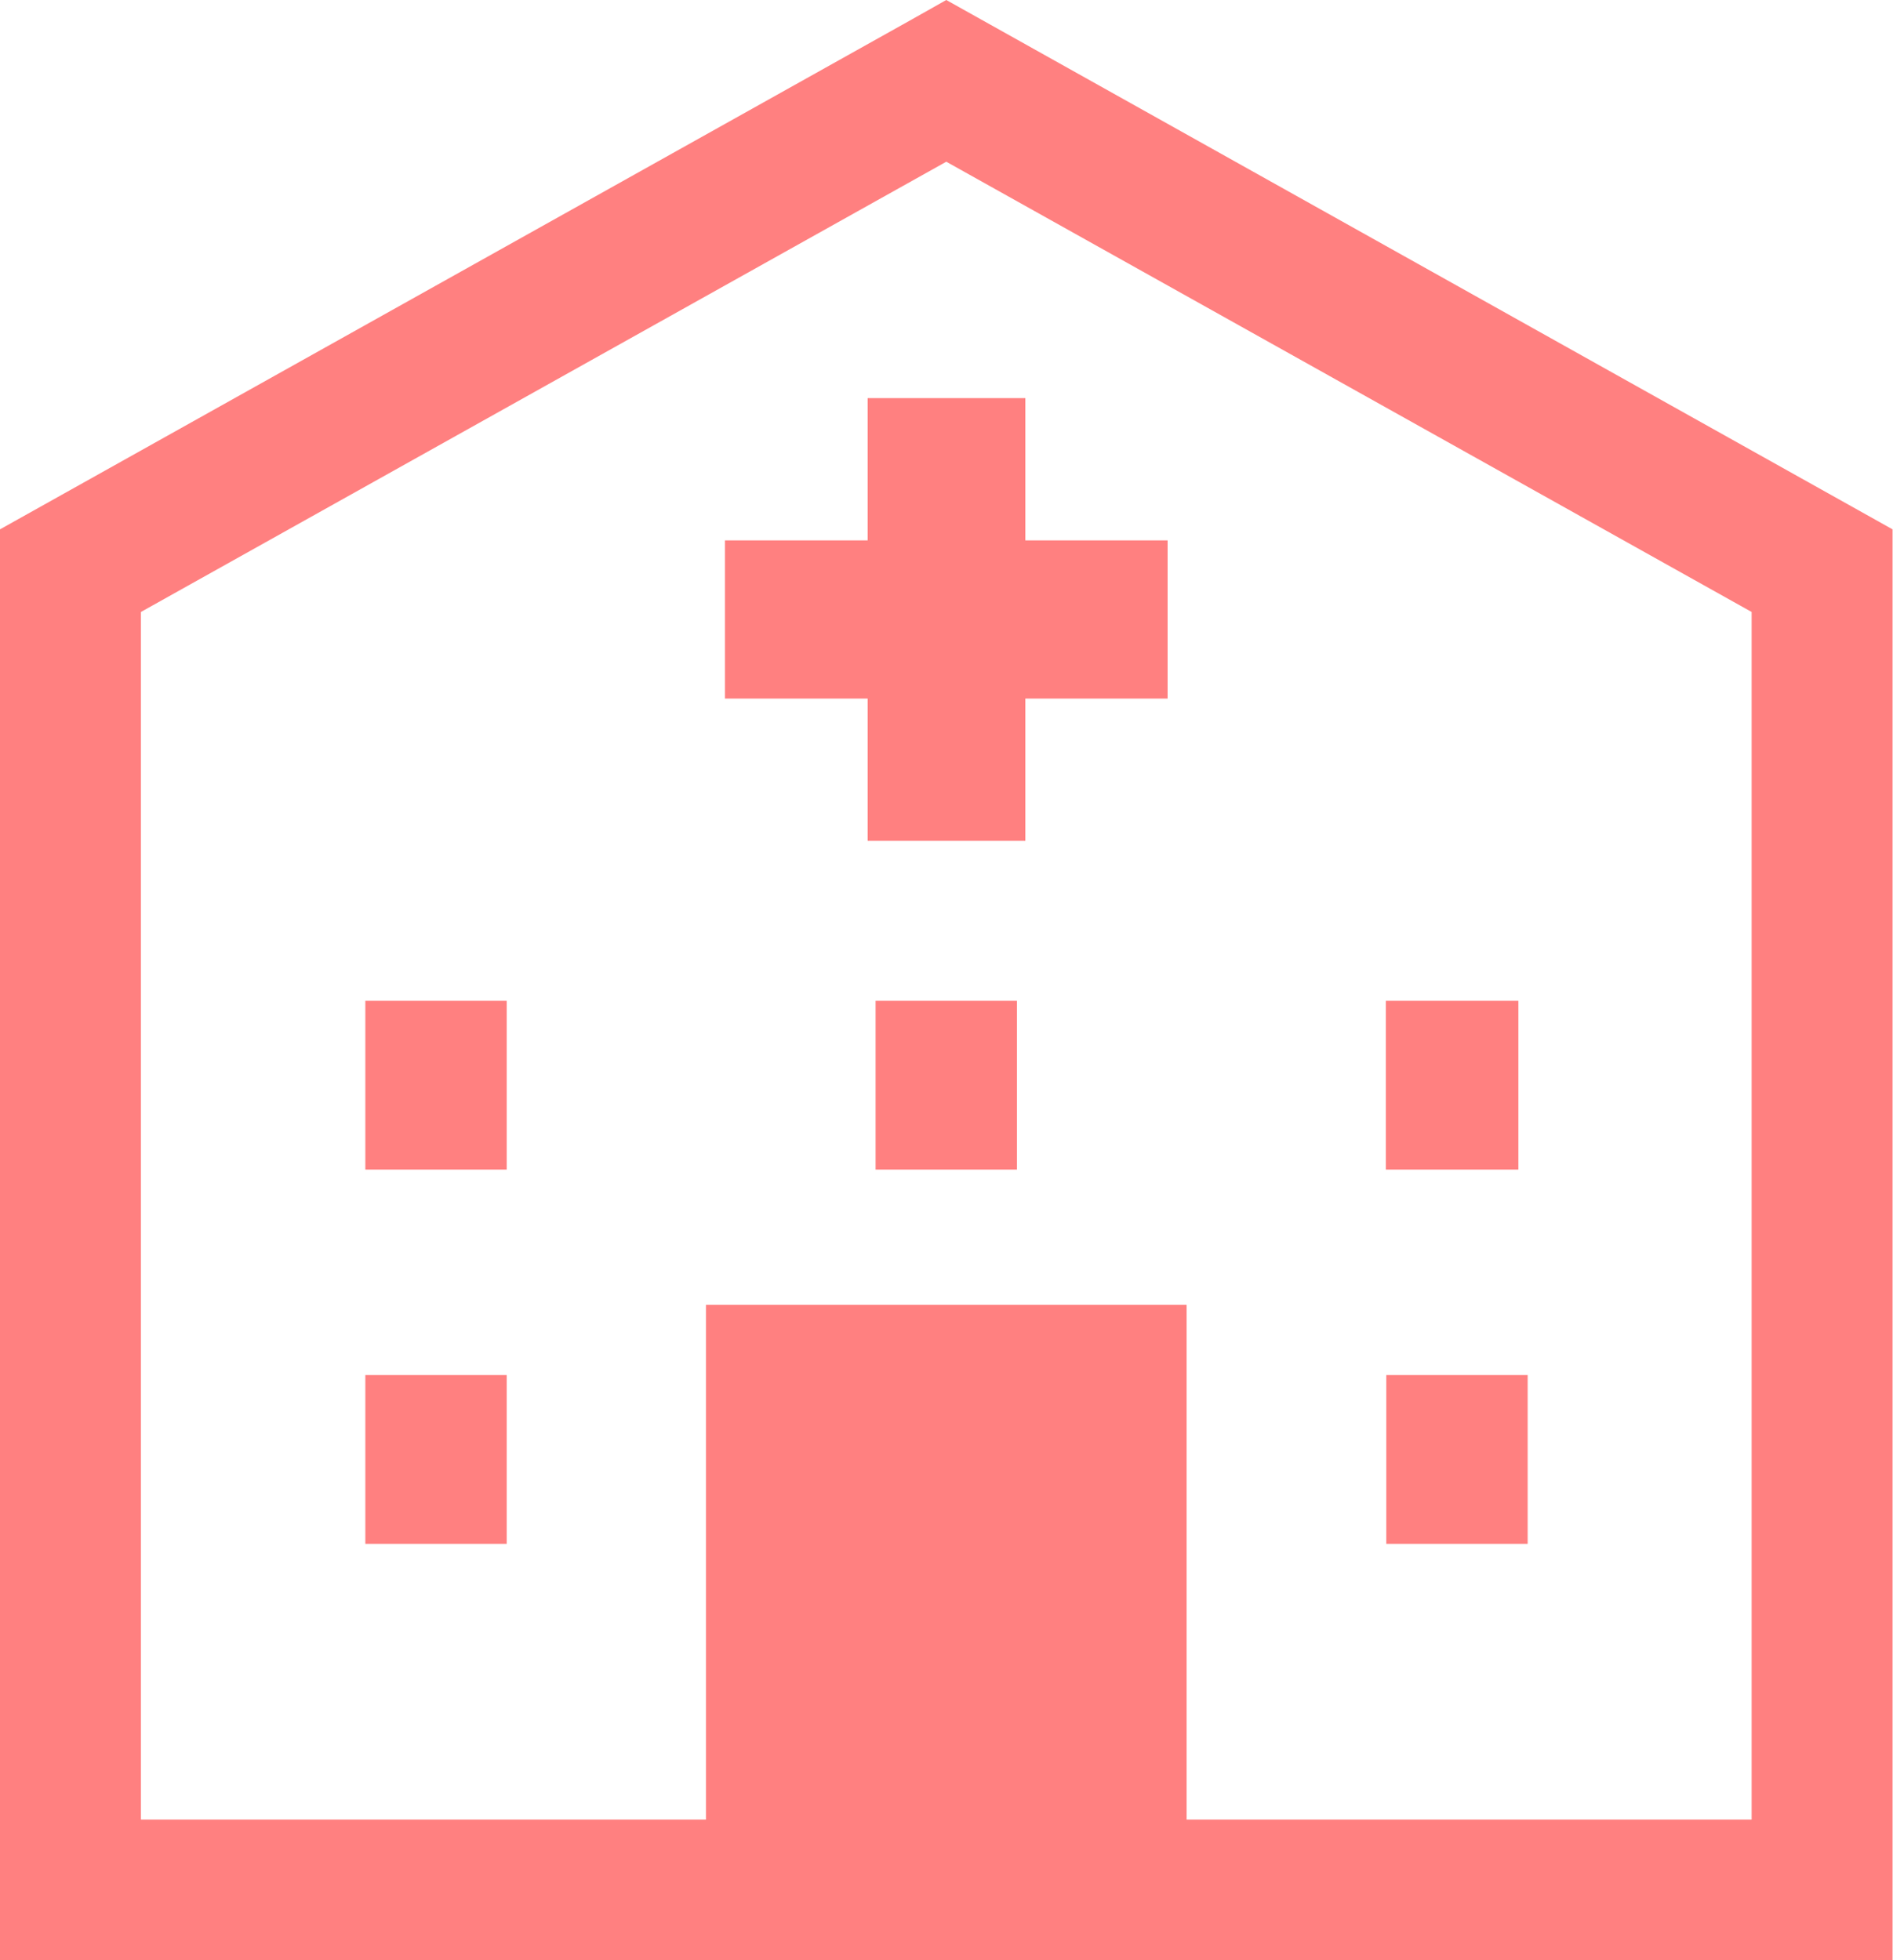 <svg xmlns="http://www.w3.org/2000/svg" xmlns:xlink="http://www.w3.org/1999/xlink" viewBox="0 0 42.85 44.36"><defs><style>.cls-1{fill:none;}.cls-2{clip-path:url(#clip-path);}.cls-3{fill:#ff8080;}</style><clipPath id="clip-path" transform="translate(-3.58 -2.82)"><rect class="cls-1" width="50" height="50"/></clipPath></defs><g id="レイヤー_2" data-name="レイヤー 2"><g id="contents"><g class="cls-2"><path class="cls-3" d="M25,2.82l-.78.44L3.58,14.8V47.18H46.42V14.8ZM43.23,44H30.44V32.35H19.56V44H6.77V16.67L25,6.48,43.23,16.67Z" transform="translate(-3.58 -2.82)"/><rect class="cls-3" x="8.27" y="31.12" width="3.2" height="3.82"/><rect class="cls-3" x="8.27" y="22.65" width="3.2" height="3.82"/><rect class="cls-3" x="19.82" y="22.65" width="3.2" height="3.82"/><polygon class="cls-3" points="19.64 9.01 19.64 12.23 16.41 12.23 16.41 15.81 19.64 15.81 19.64 19.03 23.21 19.03 23.21 15.81 26.43 15.81 26.43 12.23 23.21 12.23 23.21 9.01 19.64 9.01"/><rect class="cls-3" x="31.37" y="22.65" width="3" height="3.82"/><rect class="cls-3" x="31.38" y="31.12" width="3.2" height="3.82"/></g></g></g></svg>